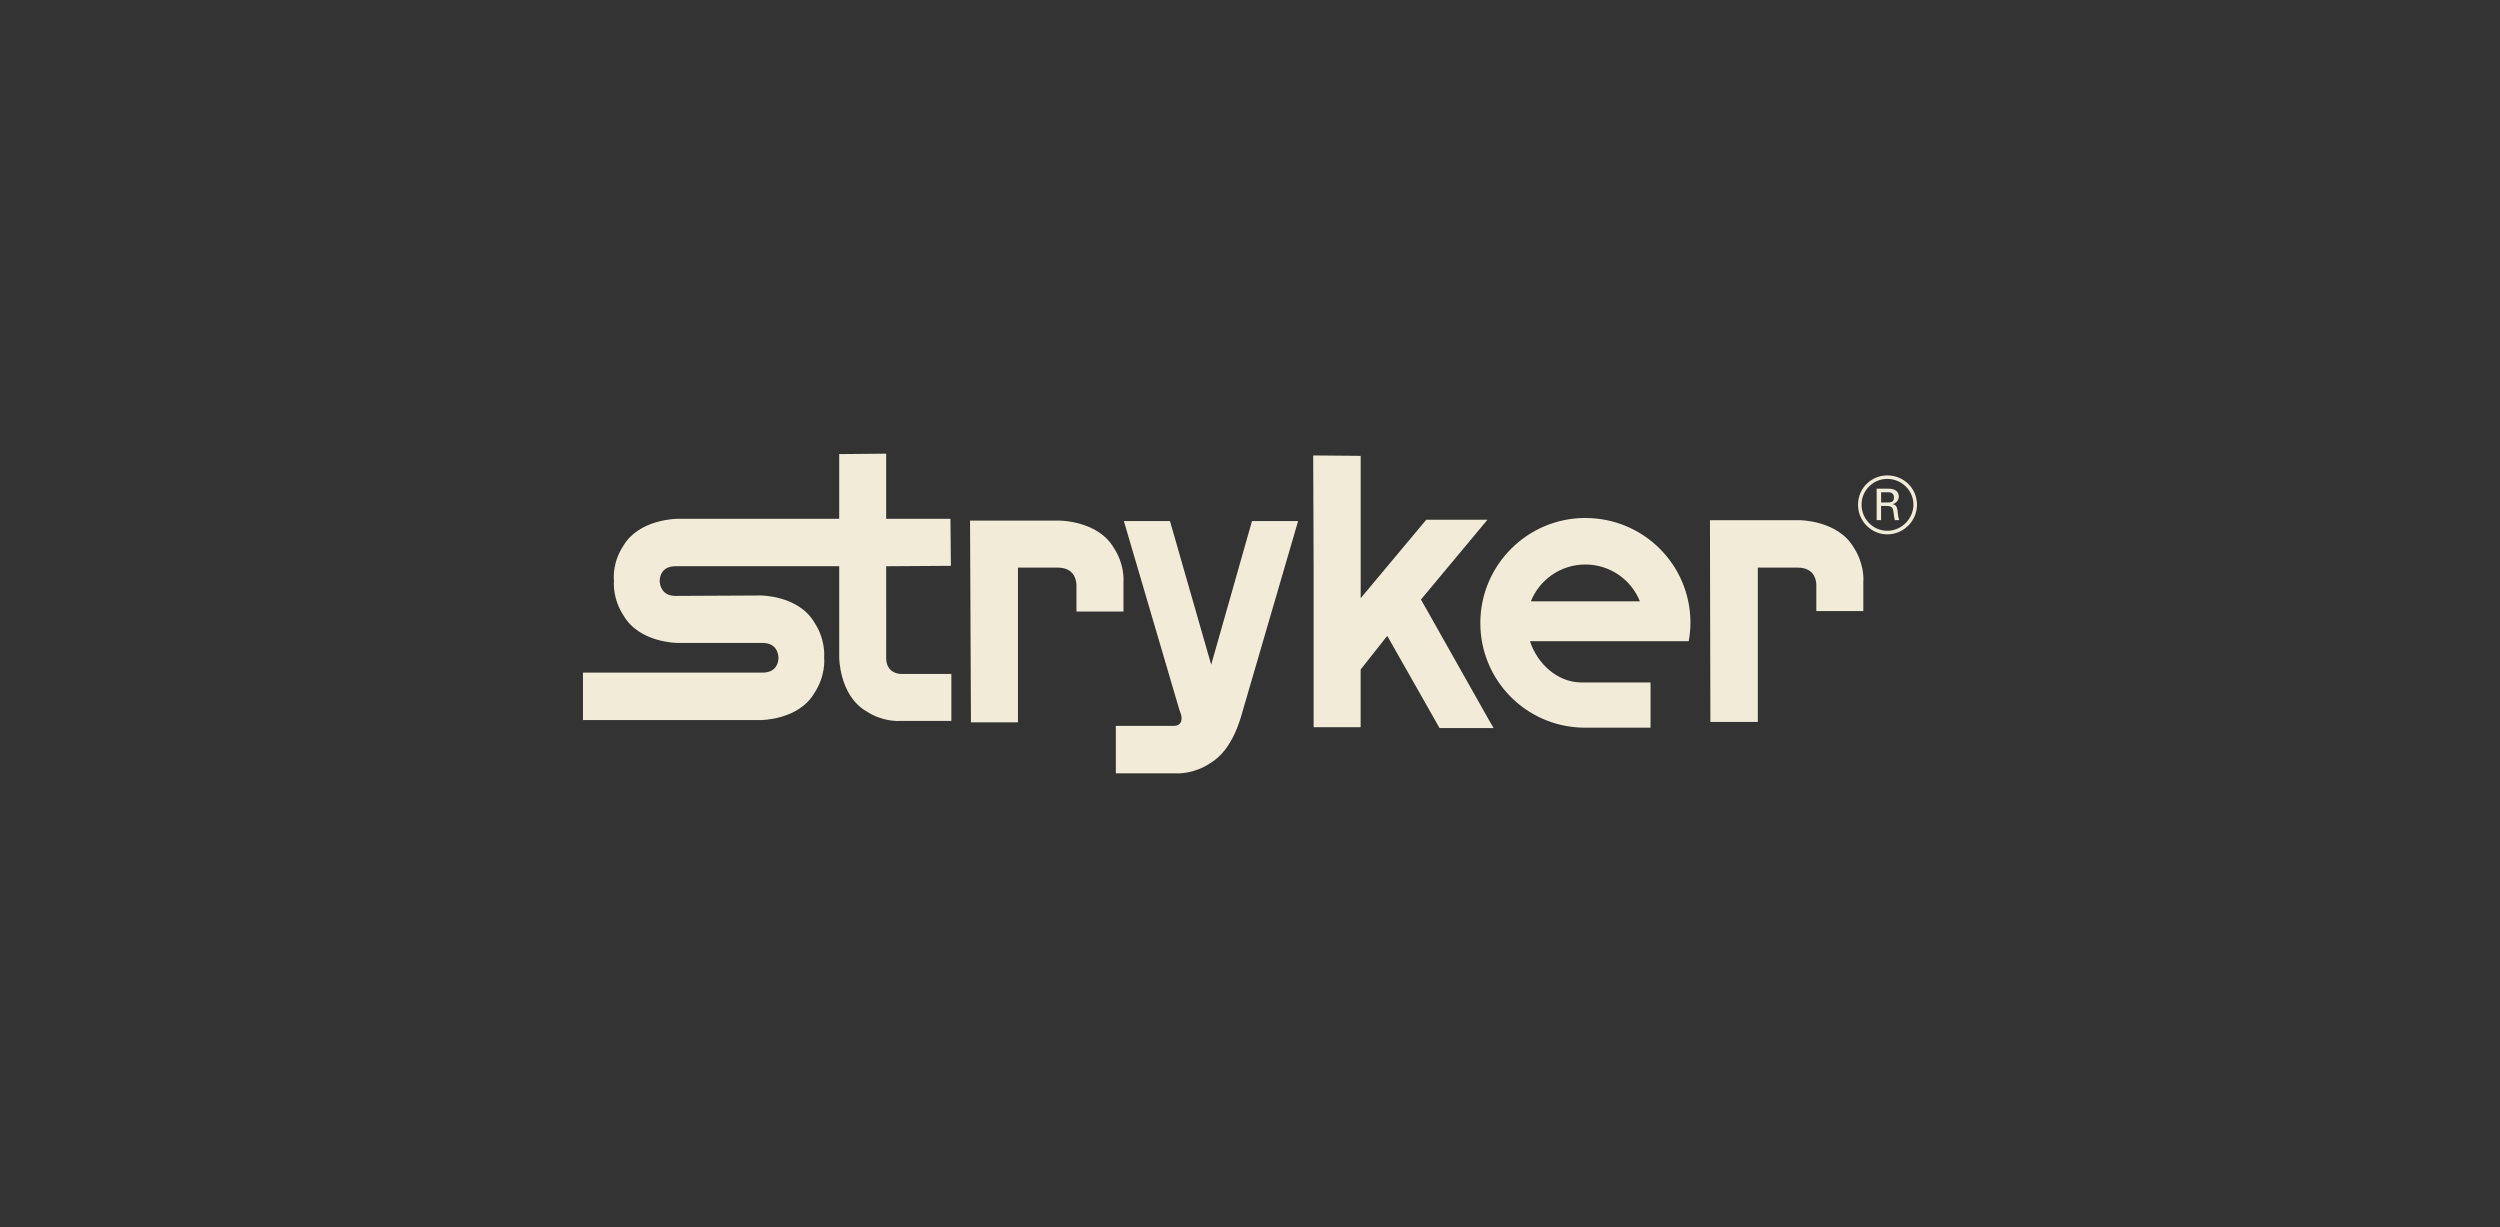 <?xml version="1.0" encoding="UTF-8"?>
<svg id="Calque_1" data-name="Calque 1" xmlns="http://www.w3.org/2000/svg" viewBox="0 0 583.35 286.32">
  <rect x="0" y="0" width="583.35" height="286.32" fill="#333333" stroke="none"/>
  <defs>
    <style>
      .cls-1 {
        fill: #f2ebd7;
      }
    </style>
  </defs>
  <path class="cls-1" d="M206.79,105.86c-2,0-10.97.1-10.97.1v15.1h-37.76s-8.9,0-12.62,6.31c-2.57,3.91-2.24,7.64-2.17,8.17-.07.54-.3,4.27,2.28,8.17,3.73,6.31,12.52,6.31,12.52,6.31h19.86c3.23,0,3.71,2.46,3.72,3.52-.01,1.05-.51,3.41-3.72,3.41h-41.9c0,2.03,0,11.07,0,11.07h41.48s8.82.03,12.52-6.31c2.57-3.89,2.33-7.65,2.28-8.17.03-.55.31-4.39-2.28-8.28-3.7-6.34-12.52-6.31-12.52-6.31l-19.86.1c-3.21,0-3.69-2.47-3.72-3.52.02-1.06.49-3.4,3.72-3.41,3.29.01,37.76,0,37.76,0h.41v21.21s-.02,8.92,6.31,12.62c3.74,2.46,7.33,2.31,8.07,2.28h11.79v-10.97h-11.9c-1.12-.08-3.28-.7-3.31-3.72.03-1.74-.01-12.03,0-21.41l15.1-.1c0-2.01-.1-10.97-.1-10.97h-15v-15.21ZM306.42,106.27l.1,26.48v36.93h10.97v-13.45l6.21-7.86,12.21,21.52h12.62l-1.03-1.76s-11.03-19.51-15.93-28.24l15.52-18.62h-14.28l-15.31,18.31v-33.21s-9.06-.1-11.07-.1ZM440.38,110.93c-3.69,0-6.84,2.97-6.83,6.83-.02,3.85,3.13,6.94,6.83,6.93,3.75,0,6.93-3.07,6.93-6.93s-3.14-6.83-6.93-6.83ZM440.38,111.75c3.41,0,6.1,2.74,6.1,6s-2.74,6.1-6.1,6.1c-3.29,0-6-2.69-6-6.1,0-3.34,2.69-6,6-6ZM437.9,114.03v7.34h1.03v-3.31h1.24c1.2,0,1.54.32,1.66,1.45.15,1.17.18,1.38.31,1.86h1.03c-.26-.74-.31-1.37-.41-2.28-.13-.9-.36-1.28-1.14-1.45,1.39-.4,1.43-1.53,1.45-1.76-.02-1.86-2.04-1.86-2.59-1.86h-2.59ZM438.94,114.86h1.55c.55,0,1.45.09,1.45,1.24,0,1.14-.87,1.14-1.34,1.14h-1.66v-2.38ZM369.94,120.86c-13.52,0-24.52,11-24.52,24.52,0,13.31,10.59,24.07,23.79,24.41h15.93v-10.55h-16.35c-5.31-.1-10.01-4.23-11.79-9.62h37.04c.26-1.42.41-2.84.41-4.34-.02-13.52-10.97-24.41-24.52-24.41ZM399,121.38l.1,47.07h11.07v-36h9.31c3.73,0,4.27,2.69,4.34,3.83v6.31h10.97v-6.83c.06-.76.18-4.31-2.28-8.07-3.72-6.31-12.62-6.31-12.62-6.31h-20.9ZM226.35,121.48l.21,47.07h10.97v-36.1h9.31c3.77.01,4.27,2.8,4.34,3.93v6.31h10.97v-6.83c.05-.76.19-4.32-2.28-8.07-3.72-6.31-12.62-6.31-12.62-6.31h-20.9ZM262.24,121.58l12.93,43.97.41,1.14c.25,1.01.3,2.54-1.55,2.69h-13.66v11.07h13.97c.75.05,4.34.1,8.07-2.38,5.3-3.15,7.06-10.48,7.66-12.52.7-2.44,12.83-43.97,12.83-43.97h-10.76l-9.52,33.52-9.62-33.52h-10.76ZM369.94,131.72c5.76,0,10.68,3.55,12.72,8.59h-25.45c2.02-5.04,6.97-8.59,12.72-8.59Z"/>
</svg>